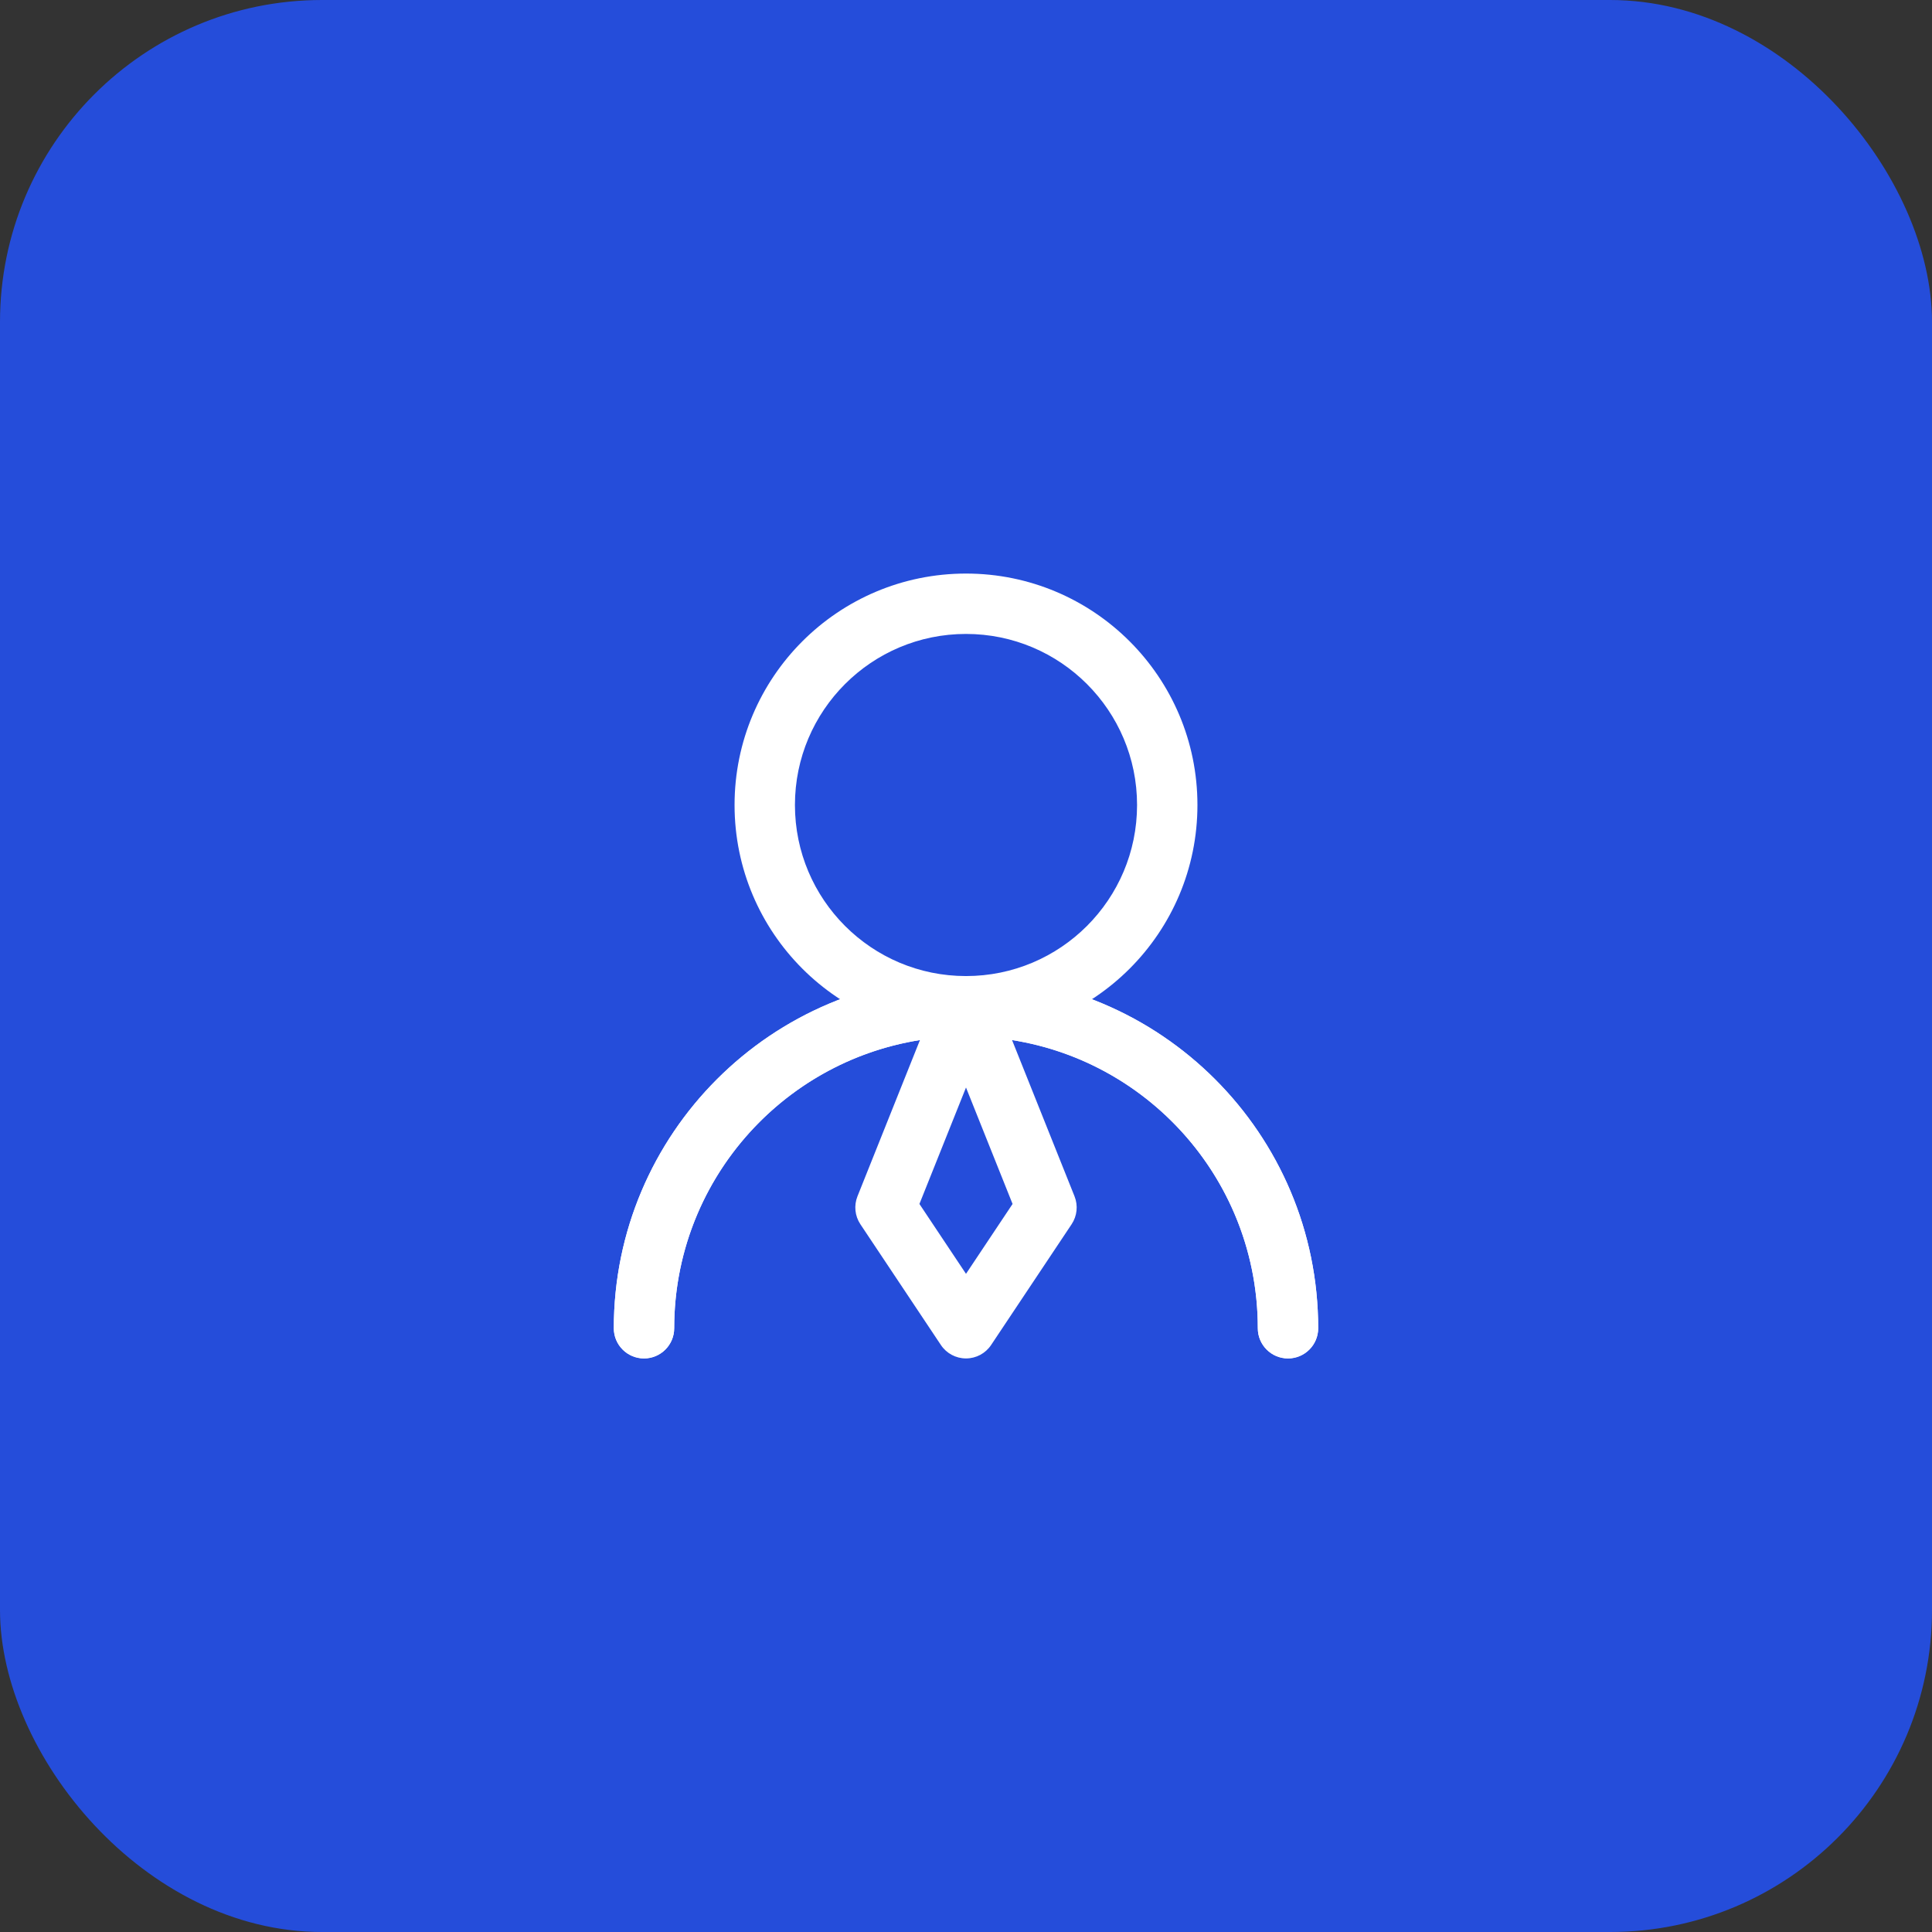 <svg width="48" height="48" viewBox="0 0 48 48" fill="none" xmlns="http://www.w3.org/2000/svg">
<rect x="0" y="0" width="48" height="48" fill="#333333" stroke="none"/>
<rect width="48" height="48" rx="8" fill="#254DDA"/>
<path fill-rule="evenodd" clip-rule="evenodd" d="M24 15.75C21.653 15.75 19.75 17.653 19.75 20C19.75 22.347 21.653 24.25 24 24.25C26.347 24.25 28.25 22.347 28.25 20C28.25 17.653 26.347 15.75 24 15.75ZM18.25 20C18.25 16.824 20.824 14.25 24 14.25C27.176 14.25 29.75 16.824 29.75 20C29.75 23.176 27.176 25.75 24 25.75C20.824 25.75 18.25 23.176 18.25 20Z" fill="white"/>
<path fill-rule="evenodd" clip-rule="evenodd" d="M24 25.75C19.996 25.75 16.75 28.996 16.75 33C16.75 33.414 16.414 33.75 16 33.75C15.586 33.75 15.25 33.414 15.25 33C15.25 28.168 19.168 24.25 24 24.25C28.832 24.25 32.75 28.168 32.75 33C32.75 33.414 32.414 33.75 32 33.75C31.586 33.75 31.25 33.414 31.25 33C31.25 28.996 28.004 25.75 24 25.75Z" fill="white"/>
<path fill-rule="evenodd" clip-rule="evenodd" d="M22.856 25.84C19.396 26.388 16.75 29.385 16.75 33C16.75 33.414 16.414 33.75 16 33.75C15.586 33.75 15.25 33.414 15.25 33C15.25 28.168 19.168 24.25 24 24.25C28.832 24.25 32.75 28.168 32.75 33C32.75 33.414 32.414 33.75 32 33.75C31.586 33.75 31.25 33.414 31.25 33C31.25 29.385 28.604 26.388 25.144 25.84L26.696 29.721C26.788 29.951 26.761 30.21 26.624 30.416L24.624 33.416C24.485 33.625 24.251 33.75 24 33.75C23.749 33.75 23.515 33.625 23.376 33.416L21.376 30.416C21.239 30.21 21.212 29.951 21.304 29.721L22.856 25.84ZM24 27.019L22.843 29.912L24 31.648L25.157 29.912L24 27.019Z" fill="white"/>
</svg>
